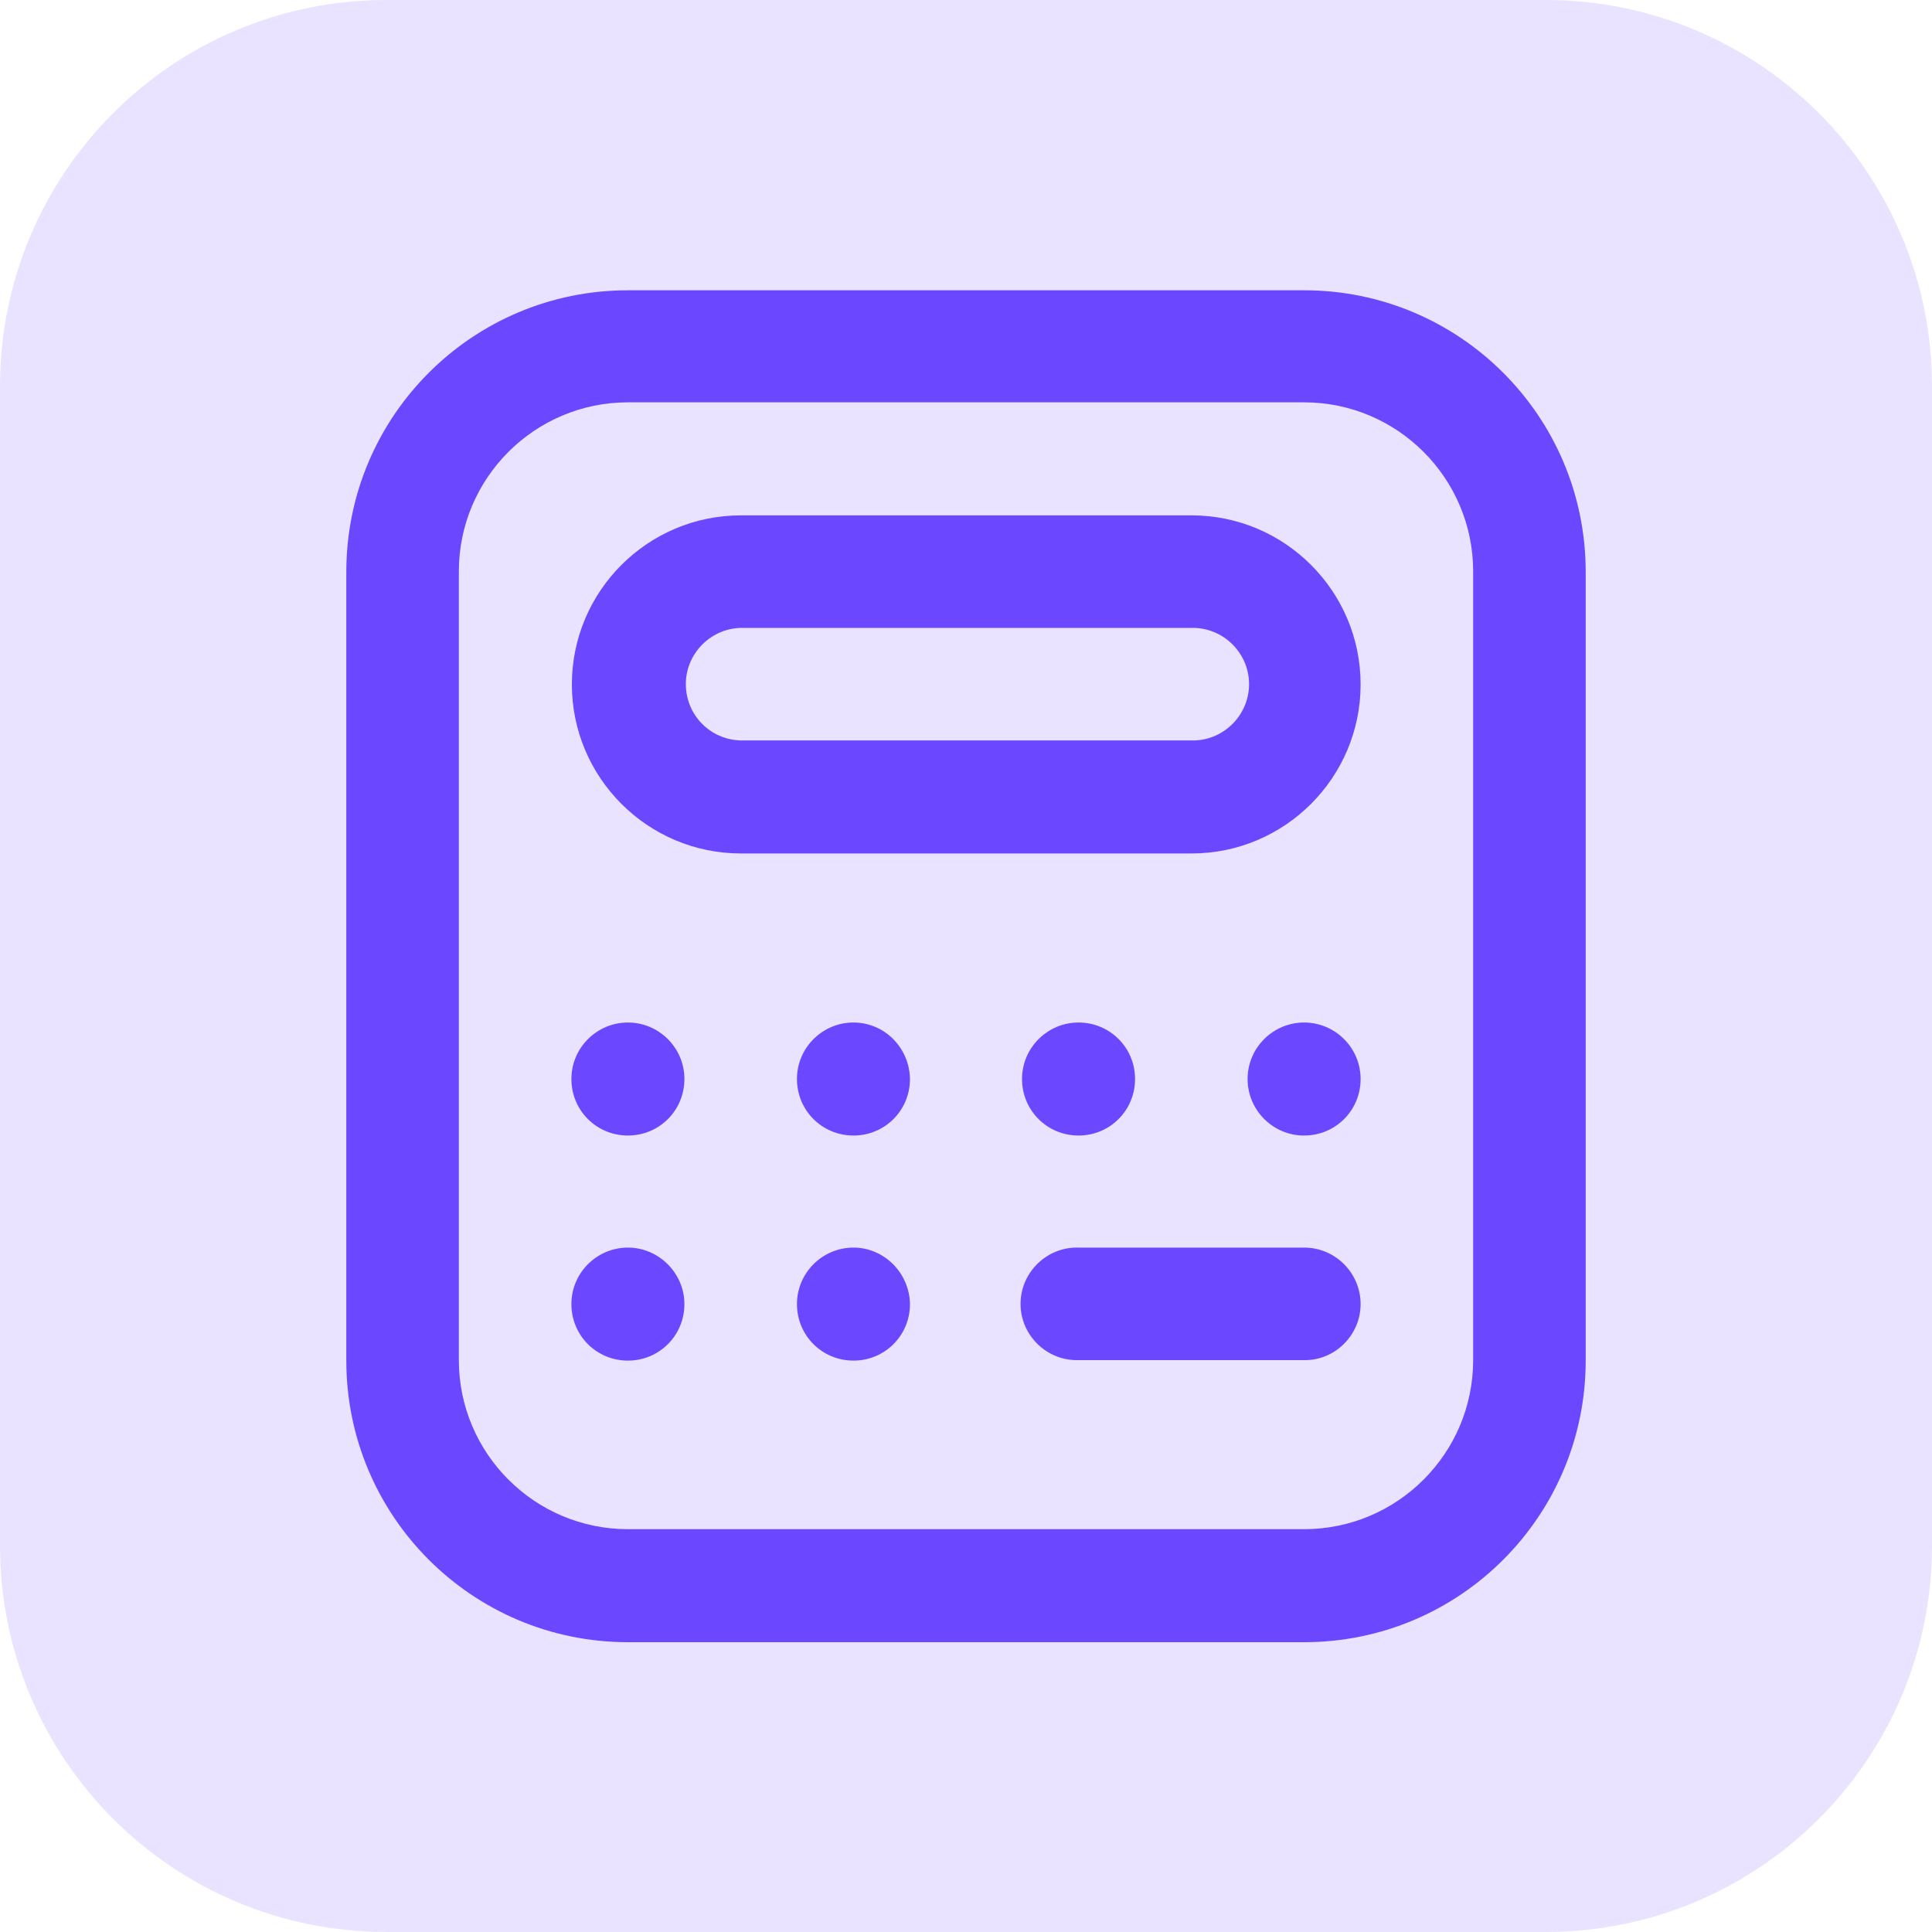 <?xml version="1.0" encoding="utf-8"?>
<!-- Generator: Adobe Illustrator 25.2.3, SVG Export Plug-In . SVG Version: 6.00 Build 0)  -->
<svg version="1.1" id="Calque_1" xmlns="http://www.w3.org/2000/svg" xmlns:xlink="http://www.w3.org/1999/xlink" x="0px" y="0px"
	 viewBox="0 0 40 40" style="enable-background:new 0 0 40 40;" xml:space="preserve">
<style type="text/css">
	.st0{opacity:0.15;fill:#6B48FF;}
	.st1{fill:#6B48FF;}
</style>
<path id="Rectangle_1546_5_" class="st0" d="M8,0h24c4.42,0,8,3.58,8,8v24c0,4.42-3.58,8-8,8H8c-4.42,0-8-3.58-8-8V8
	C0,3.58,3.58,0,8,0z"/>
<g id="Groupe_8931_1_" transform="translate(-720 -203)">
	<path id="Tracé_11063_1_" class="st1" d="M747,237h-14c-3.22,0-5.83-2.61-5.83-5.83v-16.33c0-3.22,2.61-5.83,5.83-5.83h14
		c3.22,0,5.83,2.61,5.83,5.83v16.33C752.83,234.39,750.22,237,747,237z M733,211.33c-1.93,0-3.5,1.57-3.5,3.5l0,0v16.33
		c0,1.93,1.57,3.5,3.5,3.5h14c1.93,0,3.5-1.57,3.5-3.5v-16.33c0-1.93-1.57-3.5-3.5-3.5H733z M744.67,220.67h-9.33
		c-1.93,0-3.5-1.57-3.5-3.5c0-1.93,1.57-3.5,3.5-3.5h9.33c1.93,0,3.5,1.57,3.5,3.5C748.17,219.1,746.6,220.67,744.67,220.67z
		 M735.33,216c-0.64,0.02-1.15,0.56-1.13,1.2c0.02,0.62,0.51,1.11,1.13,1.13h9.33c0.64,0.02,1.18-0.49,1.2-1.13s-0.49-1.18-1.13-1.2
		c-0.02,0-0.05,0-0.07,0H735.33z M733,224.17c-0.64,0-1.17,0.52-1.17,1.17s0.52,1.17,1.17,1.17s1.17-0.52,1.17-1.17c0,0,0,0,0,0
		C734.17,224.69,733.64,224.17,733,224.17z M737.67,224.17c-0.64,0-1.17,0.52-1.17,1.17s0.52,1.17,1.17,1.17s1.17-0.52,1.17-1.17
		l0,0C738.83,224.69,738.31,224.17,737.67,224.17z M742.33,224.17c-0.64,0-1.17,0.52-1.17,1.17s0.52,1.17,1.17,1.17
		s1.17-0.52,1.17-1.17l0,0C743.5,224.69,742.98,224.17,742.33,224.17z M733,228.83c-0.64,0-1.17,0.52-1.17,1.17s0.52,1.17,1.17,1.17
		s1.17-0.52,1.17-1.17l0,0C734.17,229.36,733.64,228.83,733,228.83z M737.67,228.83c-0.64,0-1.17,0.52-1.17,1.17
		s0.52,1.17,1.17,1.17s1.17-0.52,1.17-1.17l0,0C738.83,229.36,738.31,228.83,737.67,228.83z M747,224.17
		c-0.64,0-1.17,0.52-1.17,1.17c0,0.64,0.52,1.17,1.17,1.17s1.17-0.52,1.17-1.17l0,0C748.17,224.69,747.64,224.17,747,224.17
		L747,224.17z M748.17,230c0-0.64-0.52-1.17-1.17-1.17h-4.67c-0.64-0.02-1.18,0.49-1.2,1.13s0.49,1.18,1.13,1.2
		c0.02,0,0.05,0,0.07,0H747C747.64,231.17,748.17,230.64,748.17,230z"/>
</g>
</svg>
